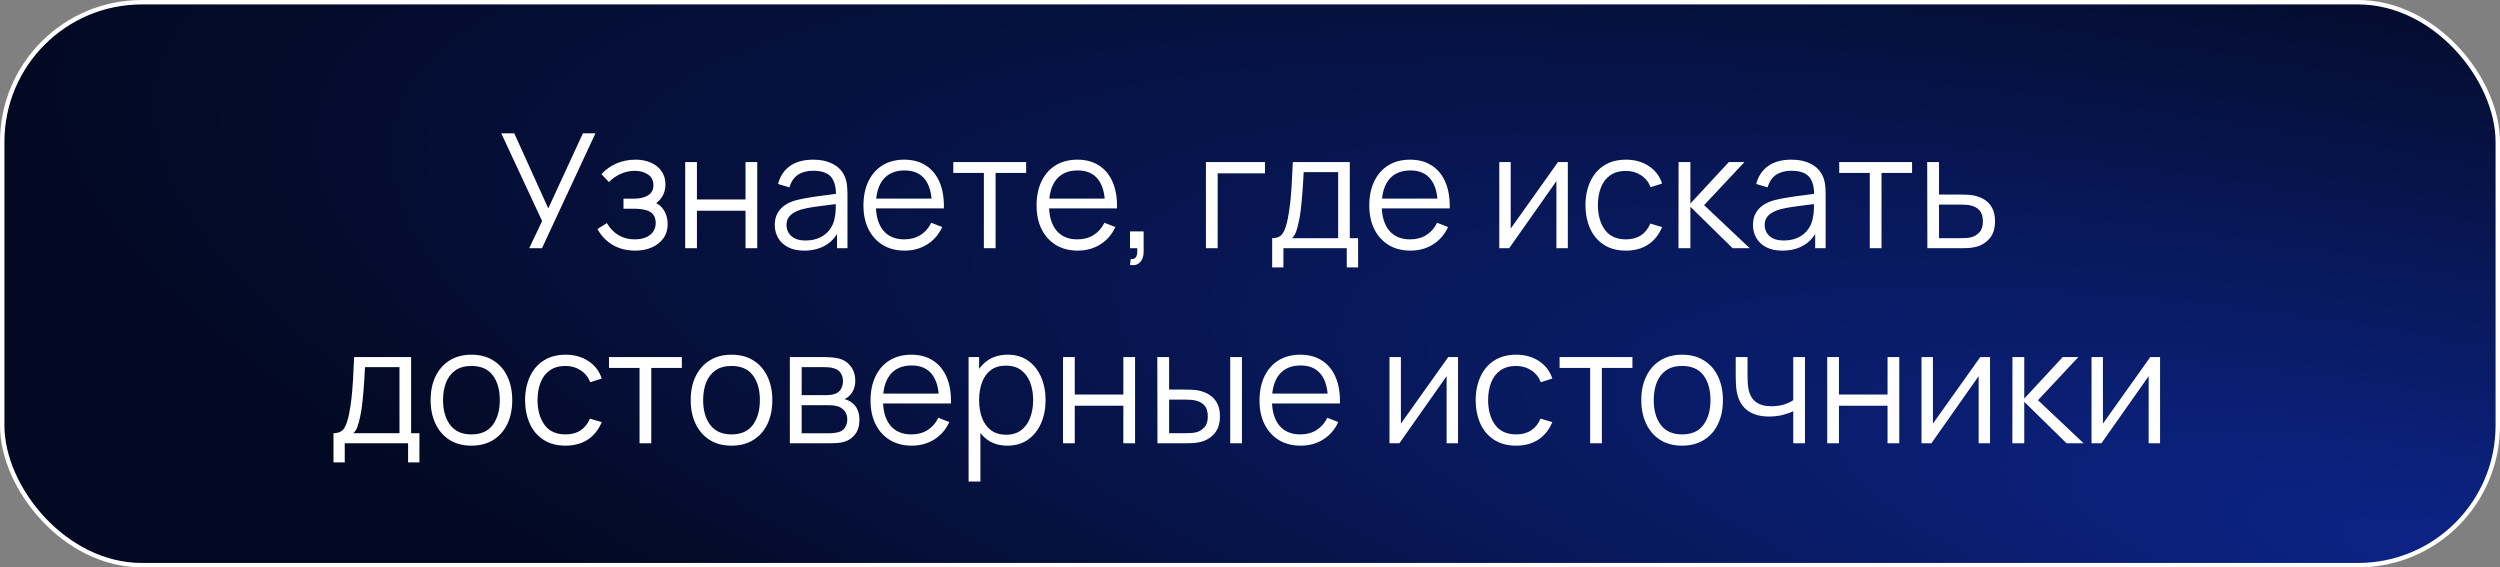 <?xml version="1.0" encoding="UTF-8"?> <svg xmlns="http://www.w3.org/2000/svg" width="282" height="64" viewBox="0 0 282 64" fill="none"><rect x="0" y="0" width="282" height="64" fill="#808080" stroke="none"/><rect x="0.25" y="0.25" width="281.5" height="63.5" rx="15.75" fill="url(#paint0_radial_19400_74)"></rect><rect x="0.25" y="0.25" width="281.5" height="63.5" rx="15.75" stroke="white" stroke-width="0.5"></rect><path d="M59.694 28L61.152 24.931L56.544 15.04H58.011L61.845 23.509L65.751 15.04H67.164L61.134 28H59.694ZM71.678 28.27C70.7 28.27 69.845 28.057 69.113 27.631C68.387 27.199 67.814 26.602 67.394 25.84L68.456 25.165C68.81 25.765 69.251 26.221 69.779 26.533C70.307 26.845 70.913 27.001 71.597 27.001C72.311 27.001 72.884 26.836 73.316 26.506C73.748 26.176 73.964 25.723 73.964 25.147C73.964 24.751 73.871 24.436 73.685 24.202C73.505 23.968 73.229 23.8 72.857 23.698C72.491 23.596 72.032 23.545 71.48 23.545H70.328V22.411H71.462C72.134 22.411 72.674 22.291 73.082 22.051C73.496 21.805 73.703 21.421 73.703 20.899C73.703 20.347 73.496 19.939 73.082 19.675C72.674 19.405 72.185 19.27 71.615 19.27C71.039 19.27 70.493 19.39 69.977 19.63C69.467 19.864 69.038 20.167 68.69 20.539L67.844 19.648C68.33 19.114 68.897 18.709 69.545 18.433C70.199 18.151 70.922 18.01 71.714 18.01C72.338 18.01 72.902 18.121 73.406 18.343C73.916 18.559 74.318 18.877 74.612 19.297C74.912 19.717 75.062 20.221 75.062 20.809C75.062 21.361 74.927 21.838 74.657 22.24C74.393 22.642 74.018 22.975 73.532 23.239L73.46 22.744C73.88 22.822 74.228 22.99 74.504 23.248C74.78 23.506 74.984 23.815 75.116 24.175C75.248 24.535 75.314 24.901 75.314 25.273C75.314 25.891 75.152 26.425 74.828 26.875C74.51 27.319 74.075 27.664 73.523 27.91C72.977 28.15 72.362 28.27 71.678 28.27ZM77.291 28V18.28H78.614V22.501H84.095V18.28H85.418V28H84.095V23.77H78.614V28H77.291ZM90.716 28.27C89.984 28.27 89.369 28.138 88.871 27.874C88.379 27.61 88.01 27.259 87.764 26.821C87.518 26.383 87.395 25.906 87.395 25.39C87.395 24.862 87.5 24.412 87.71 24.04C87.926 23.662 88.217 23.353 88.583 23.113C88.955 22.873 89.384 22.69 89.87 22.564C90.362 22.444 90.905 22.339 91.499 22.249C92.099 22.153 92.684 22.072 93.254 22.006C93.83 21.934 94.334 21.865 94.766 21.799L94.298 22.087C94.316 21.127 94.13 20.416 93.74 19.954C93.35 19.492 92.672 19.261 91.706 19.261C91.04 19.261 90.476 19.411 90.014 19.711C89.558 20.011 89.237 20.485 89.051 21.133L87.764 20.755C87.986 19.885 88.433 19.21 89.105 18.73C89.777 18.25 90.65 18.01 91.724 18.01C92.612 18.01 93.365 18.178 93.983 18.514C94.607 18.844 95.048 19.324 95.306 19.954C95.426 20.236 95.504 20.551 95.54 20.899C95.576 21.247 95.594 21.601 95.594 21.961V28H94.415V25.561L94.757 25.705C94.427 26.539 93.914 27.175 93.218 27.613C92.522 28.051 91.688 28.27 90.716 28.27ZM90.869 27.127C91.487 27.127 92.027 27.016 92.489 26.794C92.951 26.572 93.323 26.269 93.605 25.885C93.887 25.495 94.07 25.057 94.154 24.571C94.226 24.259 94.265 23.917 94.271 23.545C94.277 23.167 94.28 22.885 94.28 22.699L94.784 22.96C94.334 23.02 93.845 23.08 93.317 23.14C92.795 23.2 92.279 23.269 91.769 23.347C91.265 23.425 90.809 23.518 90.401 23.626C90.125 23.704 89.858 23.815 89.6 23.959C89.342 24.097 89.129 24.283 88.961 24.517C88.799 24.751 88.718 25.042 88.718 25.39C88.718 25.672 88.787 25.945 88.925 26.209C89.069 26.473 89.297 26.692 89.609 26.866C89.927 27.04 90.347 27.127 90.869 27.127ZM102.05 28.27C101.102 28.27 100.28 28.06 99.584 27.64C98.894 27.22 98.357 26.629 97.973 25.867C97.589 25.105 97.397 24.211 97.397 23.185C97.397 22.123 97.586 21.205 97.964 20.431C98.342 19.657 98.873 19.06 99.557 18.64C100.247 18.22 101.06 18.01 101.996 18.01C102.956 18.01 103.775 18.232 104.453 18.676C105.131 19.114 105.644 19.744 105.992 20.566C106.34 21.388 106.499 22.369 106.469 23.509H105.119V23.041C105.095 21.781 104.822 20.83 104.3 20.188C103.784 19.546 103.028 19.225 102.032 19.225C100.988 19.225 100.187 19.564 99.629 20.242C99.077 20.92 98.801 21.886 98.801 23.14C98.801 24.364 99.077 25.315 99.629 25.993C100.187 26.665 100.976 27.001 101.996 27.001C102.692 27.001 103.298 26.842 103.814 26.524C104.336 26.2 104.747 25.735 105.047 25.129L106.28 25.606C105.896 26.452 105.329 27.109 104.579 27.577C103.835 28.039 102.992 28.27 102.05 28.27ZM98.333 23.509V22.402H105.758V23.509H98.333ZM110.98 28V19.504H107.533V18.28H115.75V19.504H112.303V28H110.98ZM121.579 28.27C120.631 28.27 119.809 28.06 119.113 27.64C118.423 27.22 117.886 26.629 117.502 25.867C117.118 25.105 116.926 24.211 116.926 23.185C116.926 22.123 117.115 21.205 117.493 20.431C117.871 19.657 118.402 19.06 119.086 18.64C119.776 18.22 120.589 18.01 121.525 18.01C122.485 18.01 123.304 18.232 123.982 18.676C124.66 19.114 125.173 19.744 125.521 20.566C125.869 21.388 126.028 22.369 125.998 23.509H124.648V23.041C124.624 21.781 124.351 20.83 123.829 20.188C123.313 19.546 122.557 19.225 121.561 19.225C120.517 19.225 119.716 19.564 119.158 20.242C118.606 20.92 118.33 21.886 118.33 23.14C118.33 24.364 118.606 25.315 119.158 25.993C119.716 26.665 120.505 27.001 121.525 27.001C122.221 27.001 122.827 26.842 123.343 26.524C123.865 26.2 124.276 25.735 124.576 25.129L125.809 25.606C125.425 26.452 124.858 27.109 124.108 27.577C123.364 28.039 122.521 28.27 121.579 28.27ZM117.862 23.509V22.402H125.287V23.509H117.862ZM127.464 29.881L127.545 29.224C127.785 29.242 127.959 29.194 128.067 29.08C128.175 28.966 128.241 28.813 128.265 28.621C128.289 28.429 128.295 28.222 128.283 28H127.464V26.101H129.003V28.36C129.003 28.912 128.862 29.326 128.58 29.602C128.304 29.878 127.932 29.971 127.464 29.881ZM136.029 28V18.28H142.689V19.549H137.352V28H136.029ZM143.5 30.16V26.866C144.052 26.866 144.448 26.689 144.688 26.335C144.928 25.975 145.123 25.402 145.273 24.616C145.375 24.106 145.459 23.557 145.525 22.969C145.591 22.381 145.648 21.709 145.696 20.953C145.744 20.191 145.789 19.3 145.831 18.28H152.257V26.866H153.193V30.16H151.915V28H144.769V30.16H143.5ZM145.741 26.866H150.943V19.414H147.055C147.037 19.87 147.01 20.353 146.974 20.863C146.944 21.373 146.905 21.883 146.857 22.393C146.815 22.903 146.764 23.383 146.704 23.833C146.65 24.277 146.584 24.667 146.506 25.003C146.416 25.435 146.317 25.804 146.209 26.11C146.107 26.416 145.951 26.668 145.741 26.866ZM159.108 28.27C158.16 28.27 157.338 28.06 156.642 27.64C155.952 27.22 155.415 26.629 155.031 25.867C154.647 25.105 154.455 24.211 154.455 23.185C154.455 22.123 154.644 21.205 155.022 20.431C155.4 19.657 155.931 19.06 156.615 18.64C157.305 18.22 158.118 18.01 159.054 18.01C160.014 18.01 160.833 18.232 161.511 18.676C162.189 19.114 162.702 19.744 163.05 20.566C163.398 21.388 163.557 22.369 163.527 23.509H162.177V23.041C162.153 21.781 161.88 20.83 161.358 20.188C160.842 19.546 160.086 19.225 159.09 19.225C158.046 19.225 157.245 19.564 156.687 20.242C156.135 20.92 155.859 21.886 155.859 23.14C155.859 24.364 156.135 25.315 156.687 25.993C157.245 26.665 158.034 27.001 159.054 27.001C159.75 27.001 160.356 26.842 160.872 26.524C161.394 26.2 161.805 25.735 162.105 25.129L163.338 25.606C162.954 26.452 162.387 27.109 161.637 27.577C160.893 28.039 160.05 28.27 159.108 28.27ZM155.391 23.509V22.402H162.816V23.509H155.391ZM176.85 18.28V28H175.563V20.431L170.235 28H169.119V18.28H170.406V25.786L175.743 18.28H176.85ZM183.408 28.27C182.43 28.27 181.602 28.051 180.924 27.613C180.246 27.175 179.73 26.572 179.376 25.804C179.028 25.03 178.848 24.142 178.836 23.14C178.848 22.12 179.034 21.226 179.394 20.458C179.754 19.684 180.273 19.084 180.951 18.658C181.629 18.226 182.451 18.01 183.417 18.01C184.401 18.01 185.256 18.25 185.982 18.73C186.714 19.21 187.215 19.867 187.485 20.701L186.189 21.115C185.961 20.533 185.598 20.083 185.1 19.765C184.608 19.441 184.044 19.279 183.408 19.279C182.694 19.279 182.103 19.444 181.635 19.774C181.167 20.098 180.819 20.551 180.591 21.133C180.363 21.715 180.246 22.384 180.24 23.14C180.252 24.304 180.522 25.24 181.05 25.948C181.578 26.65 182.364 27.001 183.408 27.001C184.068 27.001 184.629 26.851 185.091 26.551C185.559 26.245 185.913 25.801 186.153 25.219L187.485 25.615C187.125 26.479 186.597 27.139 185.901 27.595C185.205 28.045 184.374 28.27 183.408 28.27ZM189.334 28L189.343 18.28H190.675V22.96L195.013 18.28H196.777L192.223 23.14L197.371 28H195.445L190.675 23.32V28H189.334ZM201.054 28.27C200.322 28.27 199.707 28.138 199.209 27.874C198.717 27.61 198.348 27.259 198.102 26.821C197.856 26.383 197.733 25.906 197.733 25.39C197.733 24.862 197.838 24.412 198.048 24.04C198.264 23.662 198.555 23.353 198.921 23.113C199.293 22.873 199.722 22.69 200.208 22.564C200.7 22.444 201.243 22.339 201.837 22.249C202.437 22.153 203.022 22.072 203.592 22.006C204.168 21.934 204.672 21.865 205.104 21.799L204.636 22.087C204.654 21.127 204.468 20.416 204.078 19.954C203.688 19.492 203.01 19.261 202.044 19.261C201.378 19.261 200.814 19.411 200.352 19.711C199.896 20.011 199.575 20.485 199.389 21.133L198.102 20.755C198.324 19.885 198.771 19.21 199.443 18.73C200.115 18.25 200.988 18.01 202.062 18.01C202.95 18.01 203.703 18.178 204.321 18.514C204.945 18.844 205.386 19.324 205.644 19.954C205.764 20.236 205.842 20.551 205.878 20.899C205.914 21.247 205.932 21.601 205.932 21.961V28H204.753V25.561L205.095 25.705C204.765 26.539 204.252 27.175 203.556 27.613C202.86 28.051 202.026 28.27 201.054 28.27ZM201.207 27.127C201.825 27.127 202.365 27.016 202.827 26.794C203.289 26.572 203.661 26.269 203.943 25.885C204.225 25.495 204.408 25.057 204.492 24.571C204.564 24.259 204.603 23.917 204.609 23.545C204.615 23.167 204.618 22.885 204.618 22.699L205.122 22.96C204.672 23.02 204.183 23.08 203.655 23.14C203.133 23.2 202.617 23.269 202.107 23.347C201.603 23.425 201.147 23.518 200.739 23.626C200.463 23.704 200.196 23.815 199.938 23.959C199.68 24.097 199.467 24.283 199.299 24.517C199.137 24.751 199.056 25.042 199.056 25.39C199.056 25.672 199.125 25.945 199.263 26.209C199.407 26.473 199.635 26.692 199.947 26.866C200.265 27.04 200.685 27.127 201.207 27.127ZM210.912 28V19.504H207.465V18.28H215.682V19.504H212.235V28H210.912ZM217.407 28L217.389 18.28H218.721V21.943H220.998C221.28 21.943 221.556 21.949 221.826 21.961C222.102 21.973 222.345 21.997 222.555 22.033C223.035 22.123 223.461 22.282 223.833 22.51C224.211 22.738 224.505 23.053 224.715 23.455C224.931 23.857 225.039 24.361 225.039 24.967C225.039 25.801 224.823 26.458 224.391 26.938C223.965 27.418 223.425 27.73 222.771 27.874C222.525 27.928 222.258 27.964 221.97 27.982C221.682 27.994 221.397 28 221.115 28H217.407ZM218.721 26.866H221.061C221.265 26.866 221.493 26.86 221.745 26.848C221.997 26.836 222.219 26.803 222.411 26.749C222.729 26.659 223.017 26.479 223.275 26.209C223.539 25.933 223.671 25.519 223.671 24.967C223.671 24.421 223.545 24.01 223.293 23.734C223.041 23.452 222.705 23.266 222.285 23.176C222.099 23.134 221.898 23.107 221.682 23.095C221.466 23.083 221.259 23.077 221.061 23.077H218.721V26.866ZM37.618 52.16V48.866C38.17 48.866 38.566 48.689 38.806 48.335C39.046 47.975 39.241 47.402 39.391 46.616C39.493 46.106 39.577 45.557 39.643 44.969C39.709 44.381 39.766 43.709 39.814 42.953C39.862 42.191 39.907 41.3 39.949 40.28H46.375V48.866H47.311V52.16H46.033V50H38.887V52.16H37.618ZM39.859 48.866H45.061V41.414H41.173C41.155 41.87 41.128 42.353 41.092 42.863C41.062 43.373 41.023 43.883 40.975 44.393C40.933 44.903 40.882 45.383 40.822 45.833C40.768 46.277 40.702 46.667 40.624 47.003C40.534 47.435 40.435 47.804 40.327 48.11C40.225 48.416 40.069 48.668 39.859 48.866ZM53.172 50.27C52.206 50.27 51.382 50.051 50.697 49.613C50.014 49.175 49.489 48.569 49.123 47.795C48.757 47.021 48.574 46.133 48.574 45.131C48.574 44.111 48.76 43.217 49.132 42.449C49.504 41.681 50.032 41.084 50.715 40.658C51.406 40.226 52.224 40.01 53.172 40.01C54.145 40.01 54.972 40.229 55.657 40.667C56.346 41.099 56.871 41.702 57.231 42.476C57.597 43.244 57.781 44.129 57.781 45.131C57.781 46.151 57.597 47.048 57.231 47.822C56.865 48.59 56.337 49.19 55.648 49.622C54.958 50.054 54.133 50.27 53.172 50.27ZM53.172 49.001C54.252 49.001 55.056 48.644 55.584 47.93C56.112 47.21 56.377 46.277 56.377 45.131C56.377 43.955 56.109 43.019 55.575 42.323C55.047 41.627 54.246 41.279 53.172 41.279C52.447 41.279 51.846 41.444 51.373 41.774C50.904 42.098 50.553 42.551 50.319 43.133C50.092 43.709 49.977 44.375 49.977 45.131C49.977 46.301 50.248 47.24 50.788 47.948C51.328 48.65 52.123 49.001 53.172 49.001ZM63.798 50.27C62.82 50.27 61.992 50.051 61.314 49.613C60.636 49.175 60.12 48.572 59.766 47.804C59.418 47.03 59.238 46.142 59.226 45.14C59.238 44.12 59.424 43.226 59.784 42.458C60.144 41.684 60.663 41.084 61.341 40.658C62.019 40.226 62.841 40.01 63.807 40.01C64.791 40.01 65.646 40.25 66.372 40.73C67.104 41.21 67.605 41.867 67.875 42.701L66.579 43.115C66.351 42.533 65.988 42.083 65.49 41.765C64.998 41.441 64.434 41.279 63.798 41.279C63.084 41.279 62.493 41.444 62.025 41.774C61.557 42.098 61.209 42.551 60.981 43.133C60.753 43.715 60.636 44.384 60.63 45.14C60.642 46.304 60.912 47.24 61.44 47.948C61.968 48.65 62.754 49.001 63.798 49.001C64.458 49.001 65.019 48.851 65.481 48.551C65.949 48.245 66.303 47.801 66.543 47.219L67.875 47.615C67.515 48.479 66.987 49.139 66.291 49.595C65.595 50.045 64.764 50.27 63.798 50.27ZM72.141 50V41.504H68.694V40.28H76.911V41.504H73.464V50H72.141ZM82.51 50.27C81.544 50.27 80.719 50.051 80.035 49.613C79.351 49.175 78.826 48.569 78.46 47.795C78.094 47.021 77.911 46.133 77.911 45.131C77.911 44.111 78.097 43.217 78.469 42.449C78.841 41.681 79.369 41.084 80.053 40.658C80.743 40.226 81.562 40.01 82.51 40.01C83.482 40.01 84.31 40.229 84.994 40.667C85.684 41.099 86.209 41.702 86.569 42.476C86.935 43.244 87.118 44.129 87.118 45.131C87.118 46.151 86.935 47.048 86.569 47.822C86.203 48.59 85.675 49.19 84.985 49.622C84.295 50.054 83.47 50.27 82.51 50.27ZM82.51 49.001C83.59 49.001 84.394 48.644 84.922 47.93C85.45 47.21 85.714 46.277 85.714 45.131C85.714 43.955 85.447 43.019 84.913 42.323C84.385 41.627 83.584 41.279 82.51 41.279C81.784 41.279 81.184 41.444 80.71 41.774C80.242 42.098 79.891 42.551 79.657 43.133C79.429 43.709 79.315 44.375 79.315 45.131C79.315 46.301 79.585 47.24 80.125 47.948C80.665 48.65 81.46 49.001 82.51 49.001ZM89.095 50V40.28H93.1C93.304 40.28 93.55 40.292 93.838 40.316C94.132 40.34 94.405 40.385 94.657 40.451C95.203 40.595 95.641 40.889 95.971 41.333C96.307 41.777 96.475 42.311 96.475 42.935C96.475 43.283 96.421 43.595 96.313 43.871C96.211 44.141 96.064 44.375 95.872 44.573C95.782 44.675 95.683 44.765 95.575 44.843C95.467 44.915 95.362 44.975 95.26 45.023C95.452 45.059 95.659 45.143 95.881 45.275C96.229 45.479 96.493 45.755 96.673 46.103C96.853 46.445 96.943 46.862 96.943 47.354C96.943 48.02 96.784 48.563 96.466 48.983C96.148 49.403 95.722 49.691 95.188 49.847C94.948 49.913 94.687 49.955 94.405 49.973C94.129 49.991 93.868 50 93.622 50H89.095ZM90.427 48.875H93.559C93.685 48.875 93.844 48.866 94.036 48.848C94.228 48.824 94.399 48.794 94.549 48.758C94.903 48.668 95.161 48.488 95.323 48.218C95.491 47.942 95.575 47.642 95.575 47.318C95.575 46.892 95.449 46.544 95.197 46.274C94.951 45.998 94.621 45.83 94.207 45.77C94.069 45.74 93.925 45.722 93.775 45.716C93.625 45.71 93.49 45.707 93.37 45.707H90.427V48.875ZM90.427 44.573H93.145C93.301 44.573 93.475 44.564 93.667 44.546C93.865 44.522 94.036 44.483 94.18 44.429C94.492 44.321 94.72 44.135 94.864 43.871C95.014 43.607 95.089 43.319 95.089 43.007C95.089 42.665 95.008 42.365 94.846 42.107C94.69 41.849 94.453 41.669 94.135 41.567C93.919 41.489 93.685 41.444 93.433 41.432C93.187 41.42 93.031 41.414 92.965 41.414H90.427V44.573ZM102.85 50.27C101.902 50.27 101.08 50.06 100.384 49.64C99.694 49.22 99.157 48.629 98.773 47.867C98.389 47.105 98.197 46.211 98.197 45.185C98.197 44.123 98.386 43.205 98.764 42.431C99.142 41.657 99.673 41.06 100.357 40.64C101.047 40.22 101.86 40.01 102.796 40.01C103.756 40.01 104.575 40.232 105.253 40.676C105.931 41.114 106.444 41.744 106.792 42.566C107.14 43.388 107.299 44.369 107.269 45.509H105.919V45.041C105.895 43.781 105.622 42.83 105.1 42.188C104.584 41.546 103.828 41.225 102.832 41.225C101.788 41.225 100.987 41.564 100.429 42.242C99.877 42.92 99.601 43.886 99.601 45.14C99.601 46.364 99.877 47.315 100.429 47.993C100.987 48.665 101.776 49.001 102.796 49.001C103.492 49.001 104.098 48.842 104.614 48.524C105.136 48.2 105.547 47.735 105.847 47.129L107.08 47.606C106.696 48.452 106.129 49.109 105.379 49.577C104.635 50.039 103.792 50.27 102.85 50.27ZM99.133 45.509V44.402H106.558V45.509H99.133ZM113.631 50.27C112.737 50.27 111.981 50.045 111.363 49.595C110.745 49.139 110.277 48.524 109.959 47.75C109.641 46.97 109.482 46.097 109.482 45.131C109.482 44.147 109.641 43.271 109.959 42.503C110.283 41.729 110.757 41.12 111.381 40.676C112.005 40.232 112.773 40.01 113.685 40.01C114.573 40.01 115.335 40.235 115.971 40.685C116.607 41.135 117.093 41.747 117.429 42.521C117.771 43.295 117.942 44.165 117.942 45.131C117.942 46.103 117.771 46.976 117.429 47.75C117.087 48.524 116.595 49.139 115.953 49.595C115.311 50.045 114.537 50.27 113.631 50.27ZM109.257 54.32V40.28H110.445V47.597H110.589V54.32H109.257ZM113.496 49.037C114.174 49.037 114.738 48.866 115.188 48.524C115.638 48.182 115.974 47.717 116.196 47.129C116.424 46.535 116.538 45.869 116.538 45.131C116.538 44.399 116.427 43.739 116.205 43.151C115.983 42.563 115.644 42.098 115.188 41.756C114.738 41.414 114.165 41.243 113.469 41.243C112.791 41.243 112.227 41.408 111.777 41.738C111.333 42.068 111 42.527 110.778 43.115C110.556 43.697 110.445 44.369 110.445 45.131C110.445 45.881 110.556 46.553 110.778 47.147C111 47.735 111.336 48.197 111.786 48.533C112.236 48.869 112.806 49.037 113.496 49.037ZM119.909 50V40.28H121.232V44.501H126.713V40.28H128.036V50H126.713V45.77H121.232V50H119.909ZM130.562 50L130.544 40.28H131.876V43.943H133.568C133.85 43.943 134.126 43.949 134.396 43.961C134.666 43.973 134.909 43.997 135.125 44.033C135.605 44.129 136.031 44.291 136.403 44.519C136.775 44.747 137.069 45.062 137.285 45.464C137.501 45.86 137.609 46.361 137.609 46.967C137.609 47.801 137.393 48.458 136.961 48.938C136.529 49.418 135.986 49.73 135.332 49.874C135.086 49.928 134.819 49.964 134.531 49.982C134.243 49.994 133.961 50 133.685 50H130.562ZM131.876 48.866H133.631C133.829 48.866 134.054 48.86 134.306 48.848C134.558 48.836 134.78 48.803 134.972 48.749C135.296 48.659 135.587 48.479 135.845 48.209C136.109 47.933 136.241 47.519 136.241 46.967C136.241 46.421 136.115 46.01 135.863 45.734C135.611 45.452 135.275 45.266 134.855 45.176C134.663 45.134 134.459 45.107 134.243 45.095C134.033 45.083 133.829 45.077 133.631 45.077H131.876V48.866ZM138.77 50V40.28H140.093V50H138.77ZM146.725 50.27C145.777 50.27 144.955 50.06 144.259 49.64C143.569 49.22 143.032 48.629 142.648 47.867C142.264 47.105 142.072 46.211 142.072 45.185C142.072 44.123 142.261 43.205 142.639 42.431C143.017 41.657 143.548 41.06 144.232 40.64C144.922 40.22 145.735 40.01 146.671 40.01C147.631 40.01 148.45 40.232 149.128 40.676C149.806 41.114 150.319 41.744 150.667 42.566C151.015 43.388 151.174 44.369 151.144 45.509H149.794V45.041C149.77 43.781 149.497 42.83 148.975 42.188C148.459 41.546 147.703 41.225 146.707 41.225C145.663 41.225 144.862 41.564 144.304 42.242C143.752 42.92 143.476 43.886 143.476 45.14C143.476 46.364 143.752 47.315 144.304 47.993C144.862 48.665 145.651 49.001 146.671 49.001C147.367 49.001 147.973 48.842 148.489 48.524C149.011 48.2 149.422 47.735 149.722 47.129L150.955 47.606C150.571 48.452 150.004 49.109 149.254 49.577C148.51 50.039 147.667 50.27 146.725 50.27ZM143.008 45.509V44.402H150.433V45.509H143.008ZM164.466 40.28V50H163.179V42.431L157.851 50H156.735V40.28H158.022V47.786L163.359 40.28H164.466ZM171.024 50.27C170.046 50.27 169.218 50.051 168.54 49.613C167.862 49.175 167.346 48.572 166.992 47.804C166.644 47.03 166.464 46.142 166.452 45.14C166.464 44.12 166.65 43.226 167.01 42.458C167.37 41.684 167.889 41.084 168.567 40.658C169.245 40.226 170.067 40.01 171.033 40.01C172.017 40.01 172.872 40.25 173.598 40.73C174.33 41.21 174.831 41.867 175.101 42.701L173.805 43.115C173.577 42.533 173.214 42.083 172.716 41.765C172.224 41.441 171.66 41.279 171.024 41.279C170.31 41.279 169.719 41.444 169.251 41.774C168.783 42.098 168.435 42.551 168.207 43.133C167.979 43.715 167.862 44.384 167.856 45.14C167.868 46.304 168.138 47.24 168.666 47.948C169.194 48.65 169.98 49.001 171.024 49.001C171.684 49.001 172.245 48.851 172.707 48.551C173.175 48.245 173.529 47.801 173.769 47.219L175.101 47.615C174.741 48.479 174.213 49.139 173.517 49.595C172.821 50.045 171.99 50.27 171.024 50.27ZM179.368 50V41.504H175.921V40.28H184.138V41.504H180.691V50H179.368ZM189.737 50.27C188.771 50.27 187.946 50.051 187.262 49.613C186.578 49.175 186.053 48.569 185.687 47.795C185.321 47.021 185.138 46.133 185.138 45.131C185.138 44.111 185.324 43.217 185.696 42.449C186.068 41.681 186.596 41.084 187.28 40.658C187.97 40.226 188.789 40.01 189.737 40.01C190.709 40.01 191.537 40.229 192.221 40.667C192.911 41.099 193.436 41.702 193.796 42.476C194.162 43.244 194.345 44.129 194.345 45.131C194.345 46.151 194.162 47.048 193.796 47.822C193.43 48.59 192.902 49.19 192.212 49.622C191.522 50.054 190.697 50.27 189.737 50.27ZM189.737 49.001C190.817 49.001 191.621 48.644 192.149 47.93C192.677 47.21 192.941 46.277 192.941 45.131C192.941 43.955 192.674 43.019 192.14 42.323C191.612 41.627 190.811 41.279 189.737 41.279C189.011 41.279 188.411 41.444 187.937 41.774C187.469 42.098 187.118 42.551 186.884 43.133C186.656 43.709 186.542 44.375 186.542 45.131C186.542 46.301 186.812 47.24 187.352 47.948C187.892 48.65 188.687 49.001 189.737 49.001ZM202.279 50V46.382C201.955 46.544 201.556 46.685 201.082 46.805C200.608 46.925 200.098 46.985 199.552 46.985C198.568 46.985 197.77 46.766 197.158 46.328C196.546 45.89 196.147 45.257 195.961 44.429C195.901 44.183 195.859 43.922 195.835 43.646C195.817 43.37 195.805 43.121 195.799 42.899C195.793 42.677 195.79 42.518 195.79 42.422V40.28H197.122V42.422C197.122 42.62 197.128 42.845 197.14 43.097C197.152 43.349 197.179 43.595 197.221 43.835C197.341 44.489 197.611 44.984 198.031 45.32C198.457 45.656 199.054 45.824 199.822 45.824C200.302 45.824 200.755 45.764 201.181 45.644C201.613 45.518 201.979 45.35 202.279 45.14V40.28H203.602V50H202.279ZM206.112 50V40.28H207.435V44.501H212.916V40.28H214.239V50H212.916V45.77H207.435V50H206.112ZM224.478 40.28V50H223.191V42.431L217.863 50H216.747V40.28H218.034V47.786L223.371 40.28H224.478ZM226.995 50L227.004 40.28H228.336V44.96L232.674 40.28H234.438L229.884 45.14L235.032 50H233.106L228.336 45.32V50H226.995ZM243.656 40.28V50H242.369V42.431L237.041 50H235.925V40.28H237.212V47.786L242.549 40.28H243.656Z" fill="white"></path><defs><radialGradient id="paint0_radial_19400_74" cx="0" cy="0" r="1" gradientTransform="matrix(-282 -61 19.935 -64 282 64)" gradientUnits="userSpaceOnUse"><stop stop-color="#0C2488"></stop><stop offset="1" stop-color="#030922"></stop></radialGradient></defs></svg> 
